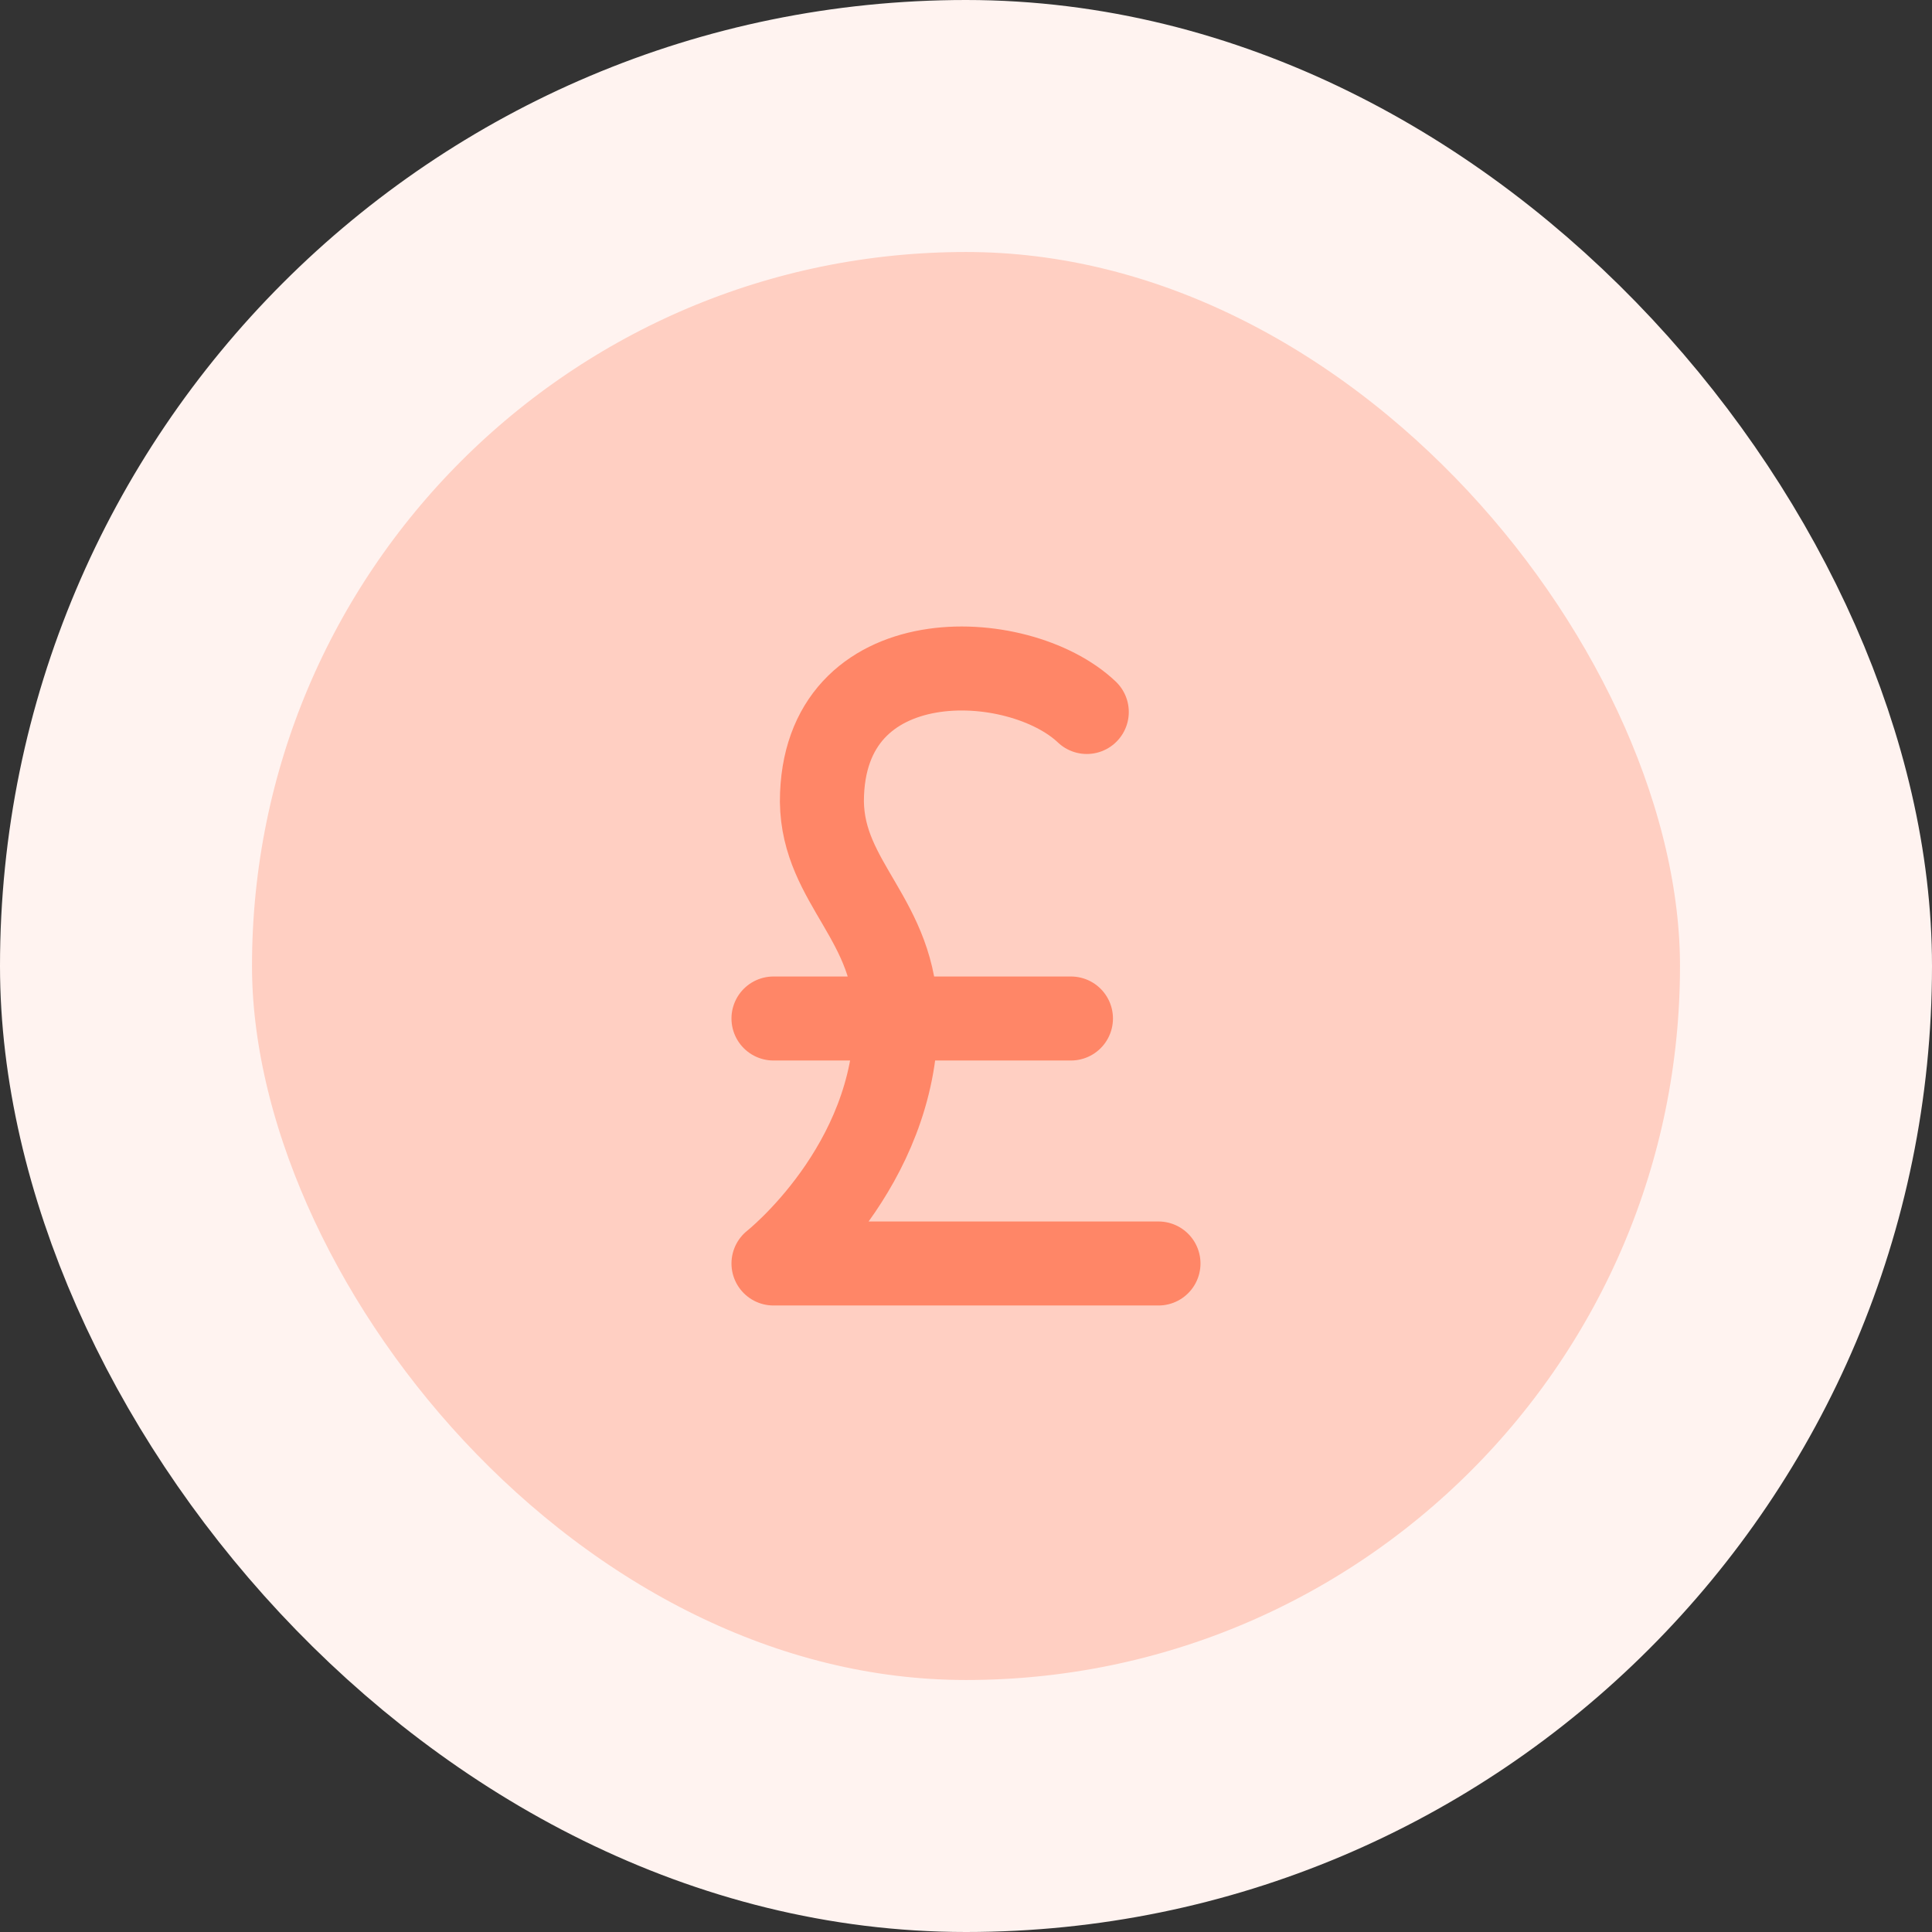 <svg width="46" height="46" viewBox="0 0 46 46" fill="none" xmlns="http://www.w3.org/2000/svg">
<rect x="0" y="0" width="46" height="46" fill="#333333" stroke="none"/>
<rect x="3" y="3" width="40" height="40" rx="20" fill="#FFCFC2"/>
<rect x="3" y="3" width="40" height="40" rx="20" stroke="#FFF3F0" stroke-width="6"/>
<path d="M27.583 30.083H18.416C18.416 30.083 21.333 27.784 21.333 24.25C21.333 21.894 19.594 21.051 19.569 19.087C19.571 15.201 24.25 15.407 25.876 16.952M18.416 24.25H25.499" stroke="#FF8667" stroke-width="2" stroke-linecap="round" stroke-linejoin="round"/>
</svg>
